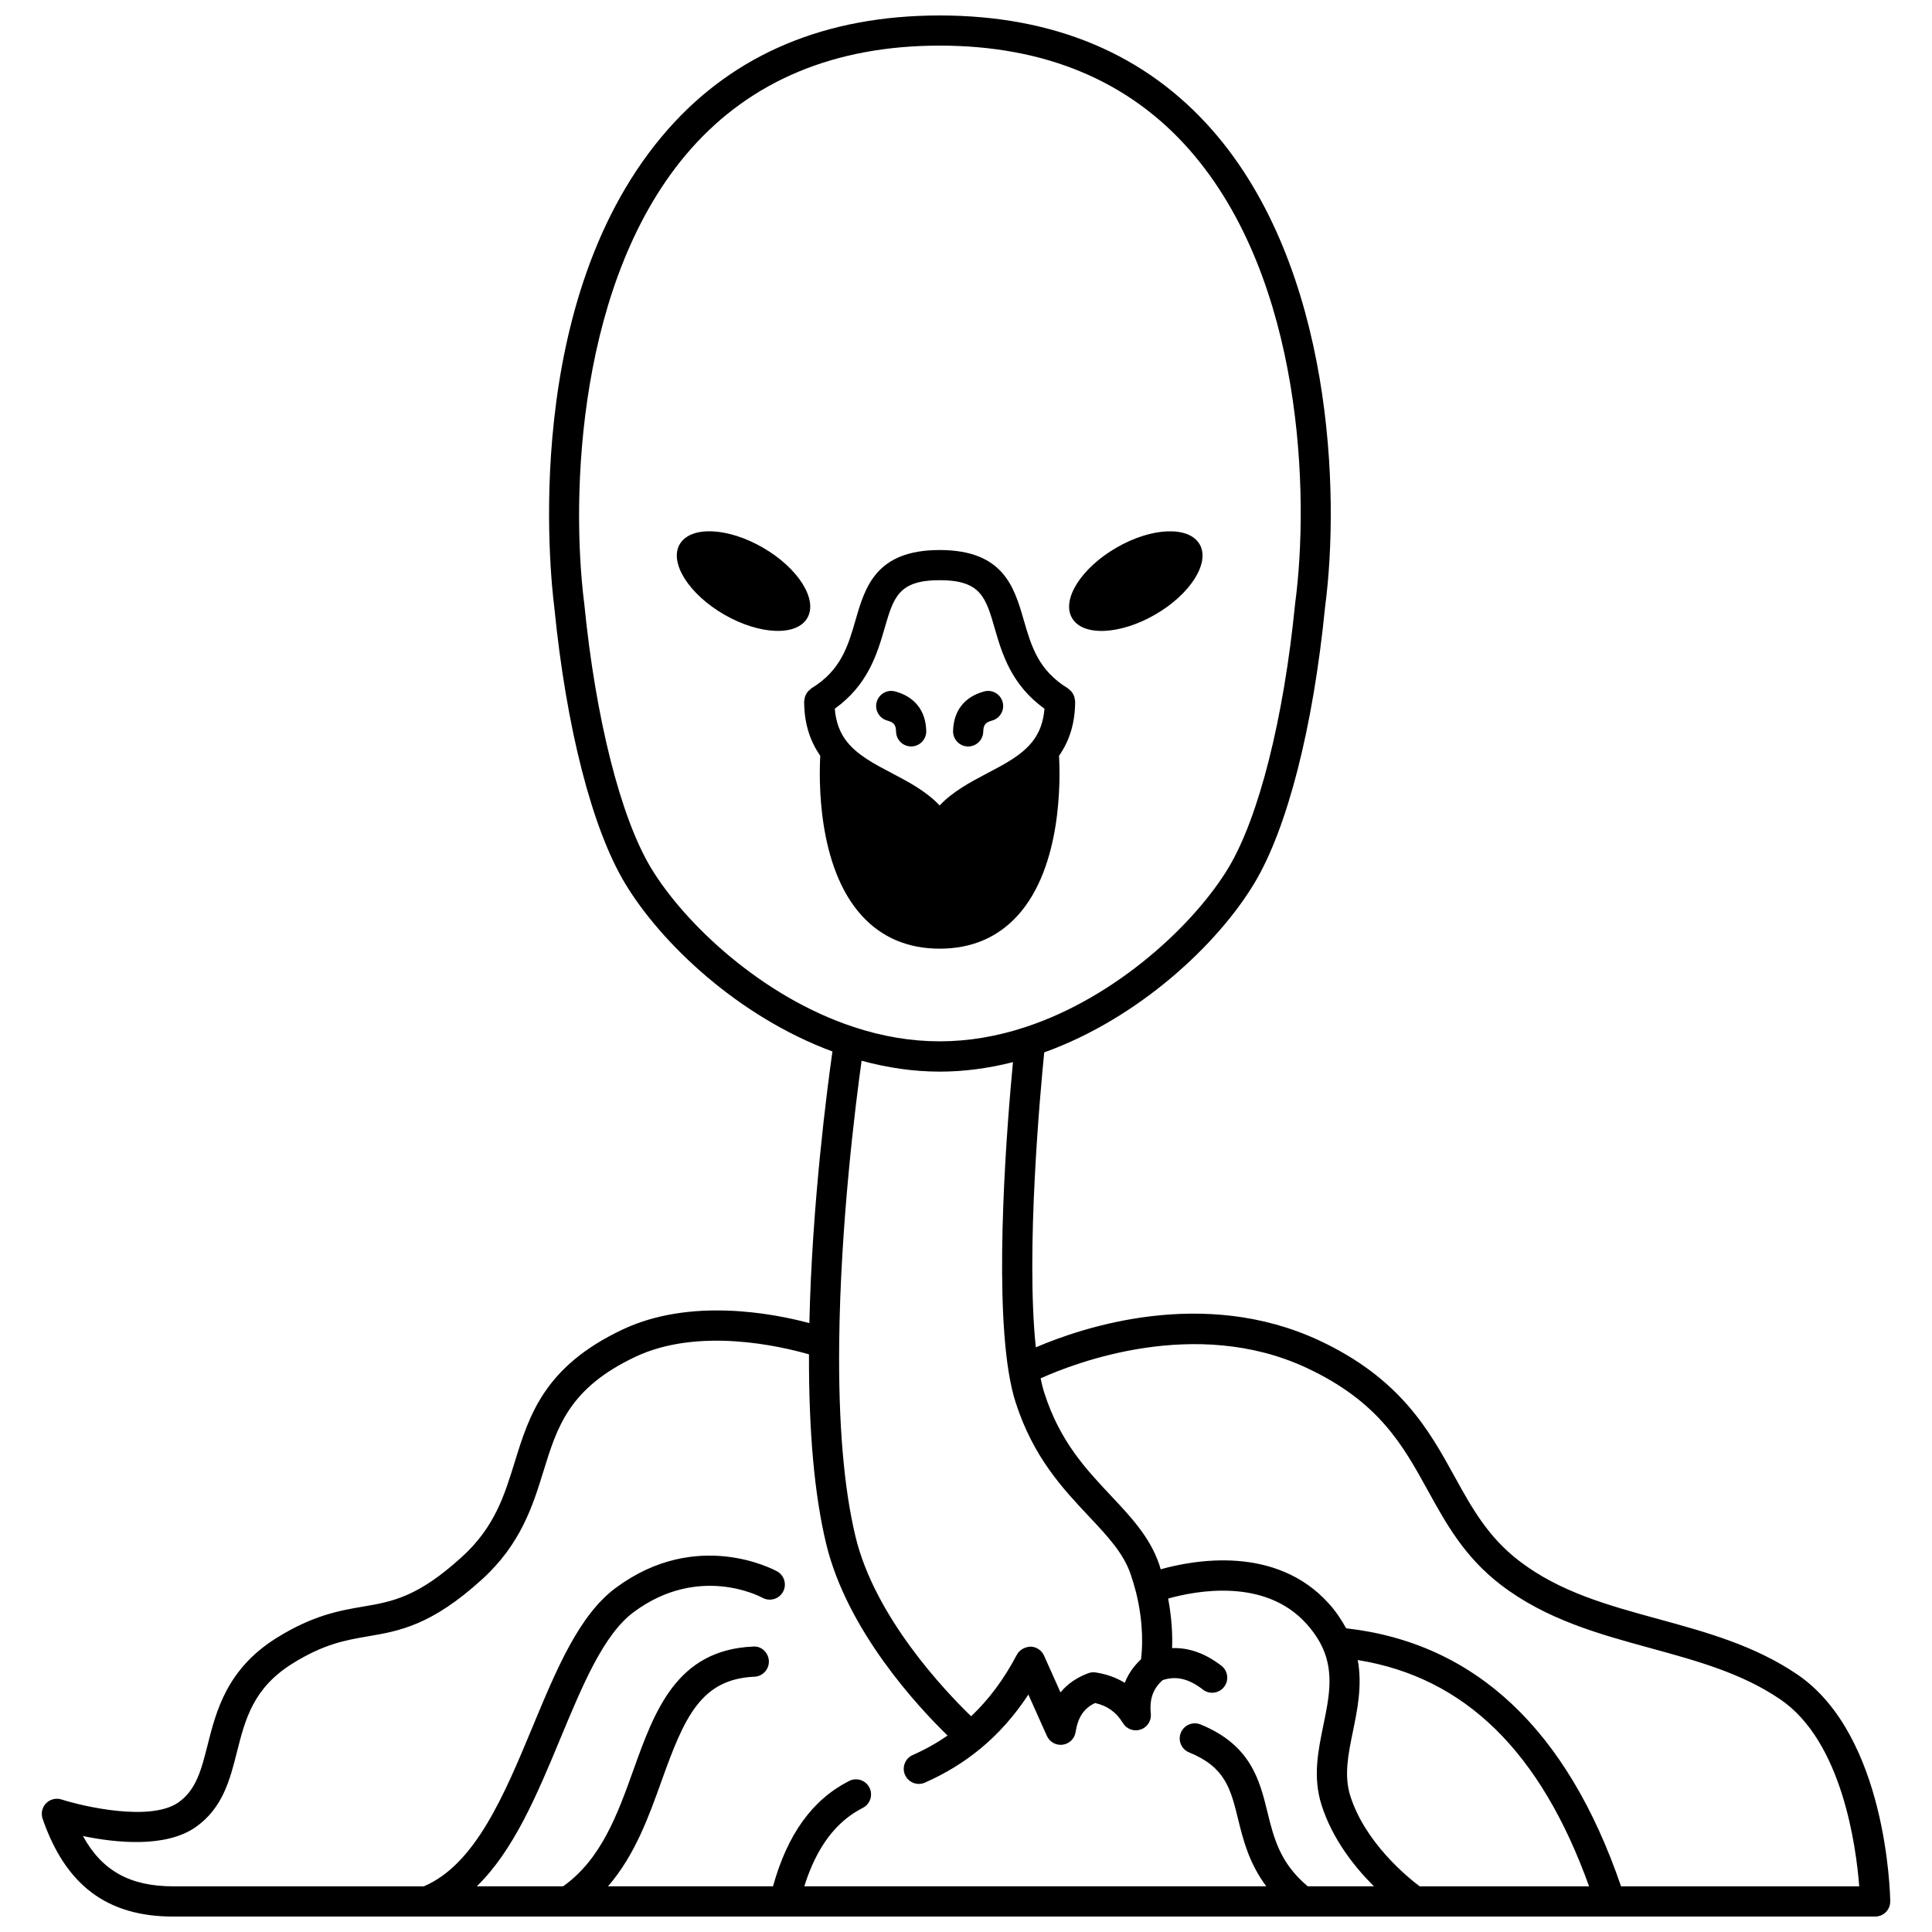 <?xml version="1.0" encoding="UTF-8"?>
<!-- Uploaded to: ICON Repo, www.svgrepo.com, Generator: ICON Repo Mixer Tools -->
<svg width="800px" height="800px" version="1.1" viewBox="144 144 512 512" xmlns="http://www.w3.org/2000/svg">
 <defs>
  <clipPath id="a">
   <path d="m155 148.09h490v503.81h-490z"/>
  </clipPath>
 </defs>
 <path d="m450.12 306.88c9.355-5.398 14.633-13.754 11.797-18.633-2.84-4.918-12.715-4.519-22.031 0.879-9.355 5.398-14.633 13.754-11.797 18.633 2.797 4.918 12.672 4.519 22.031-0.879z"/>
 <path d="m346.16 289.12c-9.316-5.398-19.191-5.797-22.031-0.879-2.84 4.879 2.438 13.234 11.797 18.633 9.355 5.398 19.234 5.797 22.031 0.879 2.836-4.879-2.441-13.234-11.797-18.633z"/>
 <path d="m372.4 386.68c5.285 5.789 12.223 8.727 20.621 8.727 8.398 0 15.332-2.93 20.621-8.727 11.852-12.977 11.355-36.375 11.012-42.383 2.82-4.047 4.273-8.77 4.273-14.465 0-0.156-0.07-0.293-0.09-0.445-0.031-0.277-0.07-0.539-0.164-0.805-0.078-0.242-0.188-0.461-0.312-0.68-0.125-0.223-0.258-0.434-0.426-0.629-0.176-0.207-0.375-0.379-0.59-0.547-0.125-0.098-0.199-0.227-0.34-0.312-7.852-4.777-9.719-11.242-11.699-18.082-2.516-8.703-5.371-18.57-22.289-18.57s-19.773 9.863-22.289 18.57c-1.98 6.84-3.848 13.305-11.699 18.082-0.137 0.082-0.215 0.215-0.34 0.312-0.215 0.168-0.414 0.34-0.59 0.547-0.168 0.199-0.301 0.402-0.426 0.629-0.125 0.219-0.23 0.438-0.312 0.68-0.09 0.266-0.133 0.527-0.164 0.805-0.016 0.152-0.09 0.289-0.09 0.445 0 5.699 1.461 10.426 4.273 14.465-0.336 6.004-0.836 29.406 11.02 42.383zm6.012-76.129c2.387-8.25 3.699-12.793 14.605-12.793s12.219 4.543 14.605 12.793c1.945 6.742 4.426 14.988 13.176 21.258-0.293 3.551-1.336 6.438-3.336 8.898-2.836 3.496-7.188 5.781-11.801 8.199-4.504 2.367-9.102 4.805-12.648 8.543-3.543-3.738-8.141-6.184-12.648-8.543-4.609-2.414-8.965-4.707-11.805-8.207-1.996-2.445-3.039-5.34-3.332-8.887 8.758-6.273 11.234-14.52 13.184-21.262z"/>
 <path d="m379.15 334.96c1.734 0.465 2.273 1.152 2.316 2.945 0.047 2.18 1.828 3.91 3.996 3.91h0.094c2.207-0.051 3.957-1.883 3.906-4.086-0.121-5.375-3.047-9.102-8.242-10.492-2.125-0.578-4.328 0.691-4.898 2.828-0.574 2.129 0.691 4.324 2.828 4.894z"/>
 <path d="m400.48 341.82h0.094c2.168 0 3.945-1.73 3.996-3.91 0.039-1.797 0.582-2.484 2.316-2.945 2.137-0.57 3.398-2.762 2.828-4.898-0.57-2.137-2.766-3.41-4.898-2.828-5.195 1.391-8.121 5.117-8.242 10.492-0.047 2.207 1.699 4.043 3.906 4.09z"/>
 <g clip-path="url(#a)">
  <path d="m644.93 647.85c-0.023-1.789-0.863-44.02-24.707-60.156-11.312-7.668-24.215-11.203-36.691-14.617-13.441-3.684-26.141-7.156-36.898-15.395-8.324-6.359-12.633-14.176-17.191-22.453-6.703-12.156-14.293-25.938-35.891-36.016-30.695-14.285-62.785-3.418-75.047 1.848-2.691-25.473 1.172-67.598 2.227-78.164 25.312-9.125 46.098-28.855 55.688-44.836 8.75-14.578 15.578-41.273 18.746-73.234v-0.004c3.945-29.809 2.098-89.805-29.82-126.26-17.699-20.215-42.035-30.465-72.32-30.465-30.137 0-54.363 10.156-72.012 30.188-39.25 44.555-31.168 118.38-30.117 126.66 3.168 31.914 9.992 58.566 18.734 73.129 9.5 15.828 29.984 35.344 54.977 44.574-1.398 9.82-5.414 40.43-6.117 71.984-9.801-2.617-31.57-6.777-49.547 1.723-20.711 9.809-24.695 22.695-28.551 35.152-2.738 8.859-5.324 17.234-14.016 25.121-11.719 10.66-18.406 11.805-26.145 13.133-6.231 1.066-13.297 2.269-23.074 8.395-13.059 8.207-15.875 19.324-18.133 28.254-1.688 6.668-3.023 11.934-7.769 15.266-7.344 5.094-24.844 1.152-30.969-0.805-1.445-0.445-3.019-0.062-4.078 1.02-1.055 1.082-1.41 2.672-0.914 4.098 6.125 17.688 17.137 25.922 34.648 25.922h450.99c2.207 0 4-1.789 4-4 0-0.02-0.012-0.035-0.012-0.055zm-154.75-141.39c19.234 8.973 25.562 20.461 32.266 32.629 4.758 8.637 9.68 17.57 19.336 24.941 11.996 9.18 26.051 13.031 39.641 16.75 12.395 3.398 24.098 6.602 34.32 13.531 16.488 11.164 20.164 39.113 20.973 49.59h-63.117c-14.234-41.535-38.629-64.516-72.859-68.387-1.25-2.281-2.731-4.512-4.613-6.586-13.953-15.465-35.566-11.562-44.535-9.047-0.145-0.453-0.238-0.871-0.398-1.336-2.508-7.25-7.492-12.547-12.766-18.152-6.633-7.055-13.492-14.34-17.605-27.07-0.375-1.129-0.723-2.488-1.051-4.047 9.098-4.102 41.059-16.469 70.41-2.816zm30.062 137.45c-3.289-2.477-14.492-11.613-18.406-24.004-1.707-5.379-0.531-11.078 0.715-17.121 1.191-5.781 2.492-12.156 1.266-18.855 28.383 4.566 48.492 24.293 61.309 59.98zm-118.88-45.078c-6.91-6.68-25.492-26.223-30.637-47.586-3.098-12.84-4.555-30.078-4.332-51.242 0.316-31.613 4.34-63.418 5.938-74.898 6.945 1.883 13.883 2.887 20.695 2.887 6.394 0 12.902-0.859 19.422-2.519-1.496 15.68-4.984 58.449-1.133 82.18 0.562 3.387 1.172 5.988 1.898 8.172 4.66 14.406 12.48 22.719 19.379 30.051 4.879 5.184 9.09 9.66 11.031 15.273 0.562 1.648 1.012 3.223 1.406 4.699 0.008 0.035 0.016 0.07 0.027 0.109 2.133 8.594 1.652 15.215 1.332 17.758-1.945 1.828-3.41 3.906-4.312 6.254-2.231-1.375-4.793-2.297-7.672-2.75-0.688-0.113-1.398-0.035-2.051 0.211-3.051 1.16-5.477 2.84-7.309 5.07l-4.375-9.762c-0.625-1.395-1.996-2.312-3.523-2.363-1.453 0.055-2.949 0.785-3.668 2.141-3.457 6.574-7.469 11.902-12.117 16.316zm-84.879-224.88c-8.039-13.402-14.637-39.535-17.641-69.91 0-0.02-0.012-0.031-0.016-0.051-0.004-0.02 0.008-0.035 0.004-0.055-3.641-28.688-1.812-86.316 28.184-120.37 16.062-18.227 38.273-27.477 66.012-27.477 27.883 0 50.188 9.332 66.309 27.742 30.078 34.355 31.684 91.641 27.895 120.07-0.004 0.023 0.008 0.043 0.004 0.066-0.004 0.023-0.016 0.039-0.02 0.062-3.004 30.375-9.602 56.512-17.641 69.91-8.84 14.734-29.449 34.238-53.805 42.242-15.281 5.039-30.191 5.043-45.484-0.004-24.352-7.996-44.953-27.5-53.801-42.234zm-150.5 256.62c8.609 1.781 21.852 3.211 29.848-2.352 7.199-5.047 9.102-12.578 10.945-19.859 2.207-8.715 4.289-16.941 14.629-23.441 8.438-5.273 14.137-6.25 20.176-7.285 8.227-1.406 16.73-2.863 30.172-15.094 10.305-9.355 13.48-19.621 16.277-28.676 3.648-11.797 6.797-21.98 24.328-30.285 16.785-7.945 38.613-2.805 46.031-0.66-0.062 20.449 1.453 37.355 4.555 50.199 5.539 22.98 24.246 43.109 32.176 50.824-2.84 1.961-5.883 3.676-9.238 5.16-2.019 0.895-2.93 3.25-2.039 5.273 0.664 1.492 2.125 2.379 3.66 2.379 0.539 0 1.09-0.109 1.617-0.344 5.523-2.441 10.348-5.406 14.766-9.055 4.789-3.965 8.965-8.676 12.645-14.277l4.91 10.961c0.723 1.605 2.41 2.555 4.168 2.328 1.75-0.227 3.148-1.578 3.426-3.324 0.648-3.977 2.172-6.289 5.172-7.727 3.297 0.75 5.656 2.461 7.371 5.305 0.969 1.598 2.91 2.328 4.691 1.73 1.773-0.586 2.902-2.336 2.711-4.199-0.395-3.883 0.578-6.652 3.156-8.91 3.562-1.172 6.879-0.391 10.66 2.523 1.746 1.348 4.254 1.023 5.609-0.727 1.348-1.75 1.02-4.258-0.727-5.606-4.273-3.293-8.648-4.828-13.059-4.664 0.125-3.281-0.043-7.781-1.043-13.133 7.316-2.055 25.594-5.559 36.609 6.648 1.895 2.086 3.375 4.293 4.387 6.543 2.969 6.656 1.594 13.297 0.145 20.328-1.398 6.777-2.844 13.785-0.504 21.148 2.883 9.125 8.824 16.543 13.887 21.586h-17.535c-7.297-6.102-8.977-12.695-10.68-19.668-2.039-8.34-4.356-17.793-17.742-23.223-2.051-0.828-4.379 0.156-5.211 2.203-0.832 2.047 0.156 4.379 2.203 5.211 9.598 3.894 11.016 9.688 12.98 17.715 1.316 5.371 2.91 11.676 7.465 17.766h-122.43c3.238-10.305 8.332-17.133 15.508-20.789 1.969-1 2.75-3.41 1.746-5.379-1.004-1.969-3.41-2.75-5.379-1.746-9.758 4.969-16.348 14.16-20.164 27.91l-43.727 0.004c7.117-8.188 10.836-18.57 14.215-28 5.977-16.676 10.359-26.93 24.586-27.543 2.207-0.094 3.918-1.961 3.828-4.168-0.094-2.207-2-4.027-4.168-3.824-20.324 0.867-26.145 17.117-31.777 32.836-4.16 11.613-8.508 23.566-18.582 30.695l-22.883 0.004c9.824-9.516 16.066-24.512 22.148-39.152 5.906-14.207 11.48-27.625 19.453-33.527 17.176-12.73 33.422-4.164 34.125-3.781 1.926 1.051 4.356 0.359 5.422-1.57 1.07-1.926 0.371-4.367-1.559-5.434-0.863-0.477-21.328-11.508-42.742 4.363-9.754 7.215-15.742 21.629-22.078 36.891-7.453 17.941-15.172 36.457-28.816 42.219l-66.363-0.004c-11.391 0.004-18.875-4.062-23.957-13.328z"/>
 </g>
</svg>